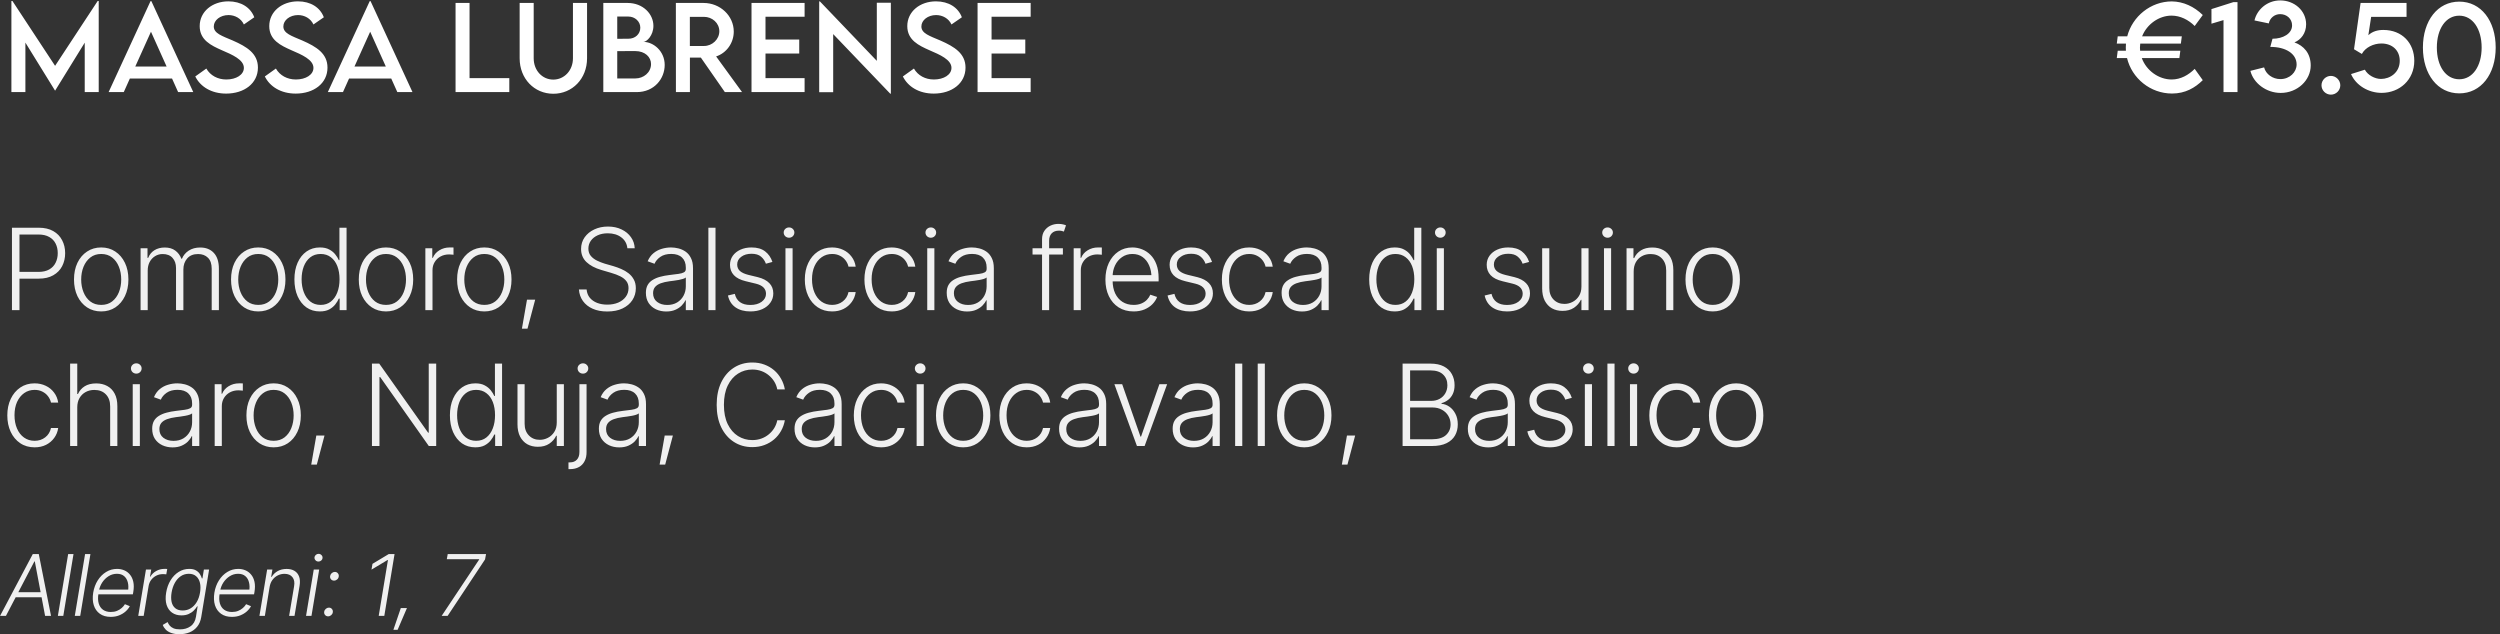 <svg xmlns="http://www.w3.org/2000/svg" width="883" height="224" viewBox="0 0 883 224" fill="none"><rect x="0" y="0" width="883" height="224" fill="#333333" stroke="none"/><path d="M34.496 0.361H34.867V32.529H29.926V15.068L19.477 32.002H19.438L8.969 15.049V32.529H4.027V0.361H4.398L19.457 23.252L34.496 0.361ZM62.914 32.529L60.766 27.744H45.863L43.715 32.529H38.363L53.168 0.4H53.461L68.266 32.529H62.914ZM47.777 23.506H58.852L53.324 11.201L47.777 23.506ZM79.867 33.057C74.691 33.057 70.766 30.635 68.969 27.002L72.875 24.209C74.281 26.67 76.898 28.076 79.926 28.076C83.461 28.076 86.137 26.377 86.137 23.975C86.137 21.064 81.996 19.307 78.324 17.725C74.633 16.084 70.531 14.17 70.531 9.229C70.531 4.072 75.004 0.479 80.668 0.479C85.16 0.479 88.519 2.646 89.809 6.104L86.137 8.643C85.16 6.514 82.992 5.322 80.707 5.322C77.816 5.322 75.512 7.119 75.512 9.346C75.512 11.807 78.422 12.685 82.25 14.326C87.231 16.514 91.098 18.916 91.098 23.877C91.098 29.463 86.254 33.057 79.867 33.057ZM104.438 33.057C99.262 33.057 95.336 30.635 93.539 27.002L97.445 24.209C98.852 26.67 101.469 28.076 104.496 28.076C108.031 28.076 110.707 26.377 110.707 23.975C110.707 21.064 106.566 19.307 102.895 17.725C99.203 16.084 95.102 14.17 95.102 9.229C95.102 4.072 99.574 0.479 105.238 0.479C109.73 0.479 113.09 2.646 114.379 6.104L110.707 8.643C109.73 6.514 107.562 5.322 105.277 5.322C102.387 5.322 100.082 7.119 100.082 9.346C100.082 11.807 102.992 12.685 106.82 14.326C111.801 16.514 115.668 18.916 115.668 23.877C115.668 29.463 110.824 33.057 104.438 33.057ZM140.336 32.529L138.188 27.744H123.285L121.137 32.529H115.785L130.59 0.4H130.883L145.688 32.529H140.336ZM125.199 23.506H136.273L130.746 11.201L125.199 23.506ZM165.844 27.607H179.887V32.529H160.902V1.045H165.844V27.607ZM195.434 33.115C188.734 33.115 183.539 27.822 183.539 20.596V1.045H188.5V20.576C188.5 24.932 191.566 28.115 195.414 28.115C199.262 28.115 202.367 24.932 202.367 20.576V1.045H207.348V20.596C207.348 27.822 202.133 33.115 195.434 33.115ZM227.25 14.795C230.785 14.795 234.77 18.037 234.77 22.939C234.77 27.764 231.117 32.529 224.867 32.529H213.09V1.045H221.684C227.113 1.045 230.785 4.951 230.785 9.131C230.785 12.529 228.422 14.795 227.25 14.795ZM221.977 5.85H218.012V13.701L221.918 13.682C224.359 13.701 226.156 12.021 226.156 9.775C226.156 7.529 224.203 5.85 221.977 5.85ZM224.418 27.705C227.25 27.705 229.945 25.654 229.945 22.607C229.945 20.225 227.914 18.037 224.34 18.037L218.012 18.057V27.705H224.418ZM262.094 32.529H256.02L247.543 20.342H243.676V32.529H238.734L238.715 1.045H248.5C254.359 1.045 259.164 5.557 259.164 11.162C259.164 15.225 256.547 18.76 252.934 19.932L262.094 32.529ZM243.656 16.24H248.617C251.586 16.26 254.066 13.857 254.066 11.045C254.066 8.115 251.547 5.947 248.617 5.947H243.656V16.24ZM284.184 5.908H270.375V13.975H282.289V18.896H270.375V27.607H284.184V32.529H265.434V1.045H284.184V5.908ZM309.691 0.967H314.652V33.076H314.418L294.281 12.041V32.568H289.34V0.498H289.594L309.691 21.494V0.967ZM329.789 33.057C324.613 33.057 320.688 30.635 318.891 27.002L322.797 24.209C324.203 26.67 326.82 28.076 329.848 28.076C333.383 28.076 336.059 26.377 336.059 23.975C336.059 21.064 331.918 19.307 328.246 17.725C324.555 16.084 320.453 14.17 320.453 9.229C320.453 4.072 324.926 0.479 330.59 0.479C335.082 0.479 338.441 2.646 339.73 6.104L336.059 8.643C335.082 6.514 332.914 5.322 330.629 5.322C327.738 5.322 325.434 7.119 325.434 9.346C325.434 11.807 328.344 12.685 332.172 14.326C337.152 16.514 341.02 18.916 341.02 23.877C341.02 29.463 336.176 33.057 329.789 33.057ZM364.027 5.908H350.219V13.975H362.133V18.896H350.219V27.607H364.027V32.529H345.277V1.045H364.027V5.908Z" fill="white"></path><path d="M4.223 109.529V80.428H13.637C15.707 80.428 17.432 80.825 18.812 81.619C20.193 82.4 21.234 83.475 21.938 84.842C22.654 86.196 23.012 87.719 23.012 89.412C23.012 91.105 22.66 92.635 21.957 94.002C21.254 95.356 20.206 96.43 18.812 97.225C17.432 98.019 15.72 98.416 13.676 98.416H6.293V96.033H13.598C15.121 96.033 16.384 95.747 17.387 95.174C18.389 94.601 19.138 93.813 19.633 92.811C20.141 91.808 20.395 90.675 20.395 89.412C20.395 88.136 20.141 87.003 19.633 86.014C19.138 85.024 18.383 84.249 17.367 83.689C16.365 83.117 15.095 82.83 13.559 82.83H6.879V109.529H4.223ZM35.746 109.998C33.858 109.998 32.191 109.523 30.746 108.572C29.301 107.609 28.168 106.281 27.348 104.588C26.54 102.882 26.137 100.929 26.137 98.728C26.137 96.489 26.54 94.523 27.348 92.83C28.168 91.124 29.301 89.796 30.746 88.846C32.191 87.882 33.858 87.4 35.746 87.4C37.634 87.4 39.294 87.882 40.727 88.846C42.172 89.796 43.305 91.124 44.125 92.83C44.945 94.523 45.355 96.489 45.355 98.728C45.355 100.929 44.945 102.882 44.125 104.588C43.318 106.281 42.191 107.609 40.746 108.572C39.301 109.523 37.634 109.998 35.746 109.998ZM35.746 107.693C37.27 107.693 38.552 107.29 39.594 106.482C40.648 105.662 41.449 104.568 41.996 103.201C42.543 101.834 42.816 100.343 42.816 98.728C42.816 97.088 42.543 95.584 41.996 94.217C41.449 92.85 40.648 91.756 39.594 90.936C38.539 90.115 37.257 89.705 35.746 89.705C34.236 89.705 32.953 90.122 31.898 90.955C30.857 91.775 30.056 92.869 29.496 94.236C28.949 95.591 28.676 97.088 28.676 98.728C28.676 100.343 28.949 101.834 29.496 103.201C30.043 104.568 30.844 105.662 31.898 106.482C32.953 107.29 34.236 107.693 35.746 107.693ZM49.652 109.529V87.693H52.094V91.072H52.348C52.777 89.939 53.5 89.047 54.516 88.397C55.544 87.745 56.775 87.42 58.207 87.42C59.704 87.42 60.935 87.778 61.898 88.494C62.862 89.197 63.585 90.161 64.066 91.385H64.262C64.757 90.187 65.557 89.23 66.664 88.514C67.784 87.784 69.132 87.42 70.707 87.42C72.738 87.42 74.346 88.058 75.531 89.334C76.716 90.61 77.309 92.466 77.309 94.9V109.529H74.769V94.9C74.769 93.182 74.327 91.893 73.441 91.033C72.569 90.161 71.41 89.725 69.965 89.725C68.298 89.725 67.016 90.245 66.117 91.287C65.219 92.316 64.769 93.611 64.769 95.174V109.529H62.172V94.666C62.172 93.195 61.762 92.003 60.941 91.092C60.121 90.18 58.962 89.725 57.465 89.725C56.462 89.725 55.557 89.978 54.75 90.486C53.956 90.981 53.324 91.665 52.855 92.537C52.4 93.409 52.172 94.419 52.172 95.564V109.529H49.652ZM91.215 109.998C89.327 109.998 87.66 109.523 86.215 108.572C84.769 107.609 83.637 106.281 82.816 104.588C82.009 102.882 81.606 100.929 81.606 98.728C81.606 96.489 82.009 94.523 82.816 92.83C83.637 91.124 84.769 89.796 86.215 88.846C87.66 87.882 89.327 87.4 91.215 87.4C93.103 87.4 94.763 87.882 96.195 88.846C97.641 89.796 98.773 91.124 99.594 92.83C100.414 94.523 100.824 96.489 100.824 98.728C100.824 100.929 100.414 102.882 99.594 104.588C98.787 106.281 97.66 107.609 96.215 108.572C94.769 109.523 93.103 109.998 91.215 109.998ZM91.215 107.693C92.738 107.693 94.021 107.29 95.062 106.482C96.117 105.662 96.918 104.568 97.465 103.201C98.012 101.834 98.285 100.343 98.285 98.728C98.285 97.088 98.012 95.584 97.465 94.217C96.918 92.85 96.117 91.756 95.062 90.936C94.008 90.115 92.725 89.705 91.215 89.705C89.704 89.705 88.422 90.122 87.367 90.955C86.326 91.775 85.525 92.869 84.965 94.236C84.418 95.591 84.144 97.088 84.144 98.728C84.144 100.343 84.418 101.834 84.965 103.201C85.512 104.568 86.312 105.662 87.367 106.482C88.422 107.29 89.704 107.693 91.215 107.693ZM112.953 109.998C111.169 109.998 109.6 109.529 108.246 108.592C106.905 107.641 105.857 106.313 105.102 104.607C104.359 102.902 103.988 100.923 103.988 98.67C103.988 96.43 104.366 94.464 105.121 92.772C105.876 91.079 106.924 89.764 108.266 88.826C109.62 87.876 111.189 87.4 112.973 87.4C114.314 87.4 115.421 87.641 116.293 88.123C117.178 88.592 117.888 89.171 118.422 89.861C118.969 90.551 119.385 91.222 119.672 91.873H119.887V80.428H122.406V109.529H119.965V105.467H119.672C119.385 106.131 118.969 106.814 118.422 107.518C117.875 108.221 117.159 108.813 116.273 109.295C115.388 109.764 114.281 109.998 112.953 109.998ZM113.246 107.693C114.665 107.693 115.87 107.303 116.859 106.521C117.849 105.74 118.604 104.673 119.125 103.318C119.659 101.951 119.926 100.395 119.926 98.65C119.926 96.893 119.665 95.343 119.145 94.002C118.624 92.661 117.862 91.613 116.859 90.857C115.87 90.089 114.665 89.705 113.246 89.705C111.801 89.705 110.577 90.102 109.574 90.897C108.572 91.691 107.81 92.765 107.289 94.119C106.781 95.46 106.527 96.971 106.527 98.65C106.527 100.33 106.788 101.854 107.309 103.221C107.829 104.588 108.585 105.675 109.574 106.482C110.577 107.29 111.801 107.693 113.246 107.693ZM136.332 109.998C134.444 109.998 132.777 109.523 131.332 108.572C129.887 107.609 128.754 106.281 127.934 104.588C127.126 102.882 126.723 100.929 126.723 98.728C126.723 96.489 127.126 94.523 127.934 92.83C128.754 91.124 129.887 89.796 131.332 88.846C132.777 87.882 134.444 87.4 136.332 87.4C138.22 87.4 139.88 87.882 141.312 88.846C142.758 89.796 143.891 91.124 144.711 92.83C145.531 94.523 145.941 96.489 145.941 98.728C145.941 100.929 145.531 102.882 144.711 104.588C143.904 106.281 142.777 107.609 141.332 108.572C139.887 109.523 138.22 109.998 136.332 109.998ZM136.332 107.693C137.855 107.693 139.138 107.29 140.18 106.482C141.234 105.662 142.035 104.568 142.582 103.201C143.129 101.834 143.402 100.343 143.402 98.728C143.402 97.088 143.129 95.584 142.582 94.217C142.035 92.85 141.234 91.756 140.18 90.936C139.125 90.115 137.842 89.705 136.332 89.705C134.822 89.705 133.539 90.122 132.484 90.955C131.443 91.775 130.642 92.869 130.082 94.236C129.535 95.591 129.262 97.088 129.262 98.728C129.262 100.343 129.535 101.834 130.082 103.201C130.629 104.568 131.43 105.662 132.484 106.482C133.539 107.29 134.822 107.693 136.332 107.693ZM150.238 109.529V87.693H152.68V91.072H152.875C153.318 89.966 154.079 89.08 155.16 88.416C156.254 87.739 157.484 87.4 158.852 87.4C159.06 87.4 159.288 87.4 159.535 87.4C159.796 87.4 160.01 87.407 160.18 87.42V89.978C160.076 89.966 159.88 89.946 159.594 89.92C159.307 89.881 158.988 89.861 158.637 89.861C157.517 89.861 156.508 90.102 155.609 90.584C154.724 91.066 154.027 91.73 153.52 92.576C153.012 93.409 152.758 94.367 152.758 95.447V109.529H150.238ZM171.059 109.998C169.171 109.998 167.504 109.523 166.059 108.572C164.613 107.609 163.48 106.281 162.66 104.588C161.853 102.882 161.449 100.929 161.449 98.728C161.449 96.489 161.853 94.523 162.66 92.83C163.48 91.124 164.613 89.796 166.059 88.846C167.504 87.882 169.171 87.4 171.059 87.4C172.947 87.4 174.607 87.882 176.039 88.846C177.484 89.796 178.617 91.124 179.438 92.83C180.258 94.523 180.668 96.489 180.668 98.728C180.668 100.929 180.258 102.882 179.438 104.588C178.63 106.281 177.504 107.609 176.059 108.572C174.613 109.523 172.947 109.998 171.059 109.998ZM171.059 107.693C172.582 107.693 173.865 107.29 174.906 106.482C175.961 105.662 176.762 104.568 177.309 103.201C177.855 101.834 178.129 100.343 178.129 98.728C178.129 97.088 177.855 95.584 177.309 94.217C176.762 92.85 175.961 91.756 174.906 90.936C173.852 90.115 172.569 89.705 171.059 89.705C169.548 89.705 168.266 90.122 167.211 90.955C166.169 91.775 165.368 92.869 164.809 94.236C164.262 95.591 163.988 97.088 163.988 98.728C163.988 100.343 164.262 101.834 164.809 103.201C165.355 104.568 166.156 105.662 167.211 106.482C168.266 107.29 169.548 107.693 171.059 107.693ZM184.34 116.092L186.137 105.838H189.027L186.312 116.092H184.34ZM214.477 110.018C212.497 110.018 210.779 109.692 209.32 109.041C207.862 108.39 206.716 107.479 205.883 106.307C205.049 105.135 204.581 103.781 204.477 102.244H207.191C207.296 103.403 207.673 104.38 208.324 105.174C208.988 105.968 209.854 106.574 210.922 106.99C211.99 107.394 213.174 107.596 214.477 107.596C215.935 107.596 217.23 107.355 218.363 106.873C219.496 106.378 220.382 105.695 221.02 104.822C221.671 103.95 221.996 102.928 221.996 101.756C221.996 100.766 221.736 99.939 221.215 99.275C220.707 98.611 219.997 98.051 219.086 97.596C218.174 97.14 217.113 96.736 215.902 96.385L212.445 95.369C210.167 94.705 208.396 93.768 207.133 92.557C205.87 91.346 205.238 89.809 205.238 87.947C205.238 86.385 205.655 85.011 206.488 83.826C207.335 82.628 208.474 81.697 209.906 81.033C211.339 80.356 212.947 80.018 214.73 80.018C216.54 80.018 218.142 80.356 219.535 81.033C220.928 81.697 222.035 82.609 222.855 83.768C223.676 84.913 224.118 86.222 224.184 87.693H221.586C221.43 86.079 220.72 84.796 219.457 83.846C218.194 82.882 216.592 82.4 214.652 82.4C213.311 82.4 212.126 82.635 211.098 83.103C210.069 83.572 209.262 84.217 208.676 85.037C208.103 85.857 207.816 86.788 207.816 87.83C207.816 88.846 208.103 89.699 208.676 90.389C209.249 91.066 209.978 91.619 210.863 92.049C211.749 92.478 212.66 92.837 213.598 93.123L216.664 94.002C217.589 94.275 218.513 94.614 219.438 95.018C220.362 95.408 221.208 95.903 221.977 96.502C222.758 97.101 223.383 97.837 223.852 98.709C224.333 99.568 224.574 100.604 224.574 101.814C224.574 103.351 224.171 104.744 223.363 105.994C222.556 107.231 221.397 108.214 219.887 108.943C218.389 109.66 216.586 110.018 214.477 110.018ZM235.316 110.018C234.001 110.018 232.797 109.764 231.703 109.256C230.609 108.735 229.737 107.986 229.086 107.01C228.448 106.02 228.129 104.822 228.129 103.416C228.129 102.335 228.331 101.43 228.734 100.701C229.138 99.972 229.717 99.373 230.473 98.904C231.228 98.422 232.113 98.045 233.129 97.772C234.158 97.485 235.29 97.27 236.527 97.127C237.751 96.971 238.786 96.841 239.633 96.736C240.479 96.619 241.124 96.437 241.566 96.189C242.009 95.942 242.23 95.545 242.23 94.998V94.49C242.23 92.993 241.788 91.821 240.902 90.975C240.017 90.115 238.747 89.686 237.094 89.686C235.518 89.686 234.236 90.031 233.246 90.721C232.257 91.411 231.566 92.225 231.176 93.162L228.754 92.283C229.249 91.098 229.932 90.148 230.805 89.432C231.677 88.716 232.654 88.201 233.734 87.889C234.815 87.563 235.909 87.4 237.016 87.4C237.849 87.4 238.715 87.511 239.613 87.732C240.512 87.954 241.352 88.331 242.133 88.865C242.914 89.399 243.546 90.148 244.027 91.111C244.522 92.062 244.77 93.266 244.77 94.725V109.529H242.23V106.072H242.074C241.788 106.71 241.345 107.335 240.746 107.947C240.147 108.546 239.398 109.041 238.5 109.432C237.602 109.822 236.54 110.018 235.316 110.018ZM235.668 107.713C237.009 107.713 238.168 107.42 239.145 106.834C240.134 106.235 240.896 105.434 241.43 104.432C241.964 103.429 242.23 102.335 242.23 101.15V98.006C242.035 98.188 241.716 98.351 241.273 98.494C240.844 98.637 240.342 98.761 239.77 98.865C239.21 98.969 238.637 99.061 238.051 99.139C237.478 99.217 236.97 99.282 236.527 99.334C235.303 99.49 234.249 99.731 233.363 100.057C232.491 100.382 231.82 100.825 231.352 101.385C230.896 101.945 230.668 102.667 230.668 103.553C230.668 104.868 231.137 105.89 232.074 106.619C233.025 107.348 234.223 107.713 235.668 107.713ZM252.719 80.428V109.529H250.199V80.428H252.719ZM272.816 92.518L270.512 93.143C270.173 92.166 269.607 91.339 268.812 90.662C268.031 89.972 266.905 89.627 265.434 89.627C263.962 89.627 262.751 89.985 261.801 90.701C260.85 91.404 260.375 92.309 260.375 93.416C260.375 94.341 260.694 95.102 261.332 95.701C261.983 96.287 262.986 96.749 264.34 97.088L267.641 97.889C269.464 98.344 270.831 99.054 271.742 100.018C272.667 100.968 273.129 102.173 273.129 103.631C273.129 104.855 272.784 105.949 272.094 106.912C271.417 107.876 270.473 108.631 269.262 109.178C268.051 109.725 266.645 109.998 265.043 109.998C262.908 109.998 261.15 109.516 259.77 108.553C258.389 107.576 257.504 106.183 257.113 104.373L259.535 103.787C259.835 105.076 260.447 106.053 261.371 106.717C262.296 107.381 263.507 107.713 265.004 107.713C266.671 107.713 268.012 107.335 269.027 106.58C270.043 105.825 270.551 104.887 270.551 103.768C270.551 101.971 269.359 100.779 266.977 100.193L263.422 99.334C261.521 98.878 260.115 98.162 259.203 97.186C258.292 96.209 257.836 94.992 257.836 93.533C257.836 92.335 258.161 91.274 258.812 90.35C259.477 89.425 260.382 88.703 261.527 88.182C262.673 87.661 263.975 87.4 265.434 87.4C267.439 87.4 269.04 87.863 270.238 88.787C271.436 89.699 272.296 90.942 272.816 92.518ZM277.426 109.529V87.693H279.945V109.529H277.426ZM278.695 83.963C278.174 83.963 277.725 83.787 277.348 83.436C276.983 83.071 276.801 82.635 276.801 82.127C276.801 81.632 276.983 81.209 277.348 80.857C277.725 80.506 278.174 80.33 278.695 80.33C279.216 80.33 279.659 80.506 280.023 80.857C280.388 81.209 280.57 81.632 280.57 82.127C280.57 82.635 280.388 83.071 280.023 83.436C279.659 83.787 279.216 83.963 278.695 83.963ZM293.91 109.998C291.957 109.998 290.258 109.51 288.812 108.533C287.367 107.557 286.247 106.222 285.453 104.529C284.659 102.824 284.262 100.89 284.262 98.728C284.262 96.528 284.665 94.581 285.473 92.889C286.28 91.183 287.406 89.842 288.852 88.865C290.297 87.889 291.97 87.4 293.871 87.4C295.329 87.4 296.651 87.687 297.836 88.26C299.021 88.82 299.997 89.614 300.766 90.643C301.547 91.658 302.035 92.843 302.23 94.197H299.691C299.509 93.377 299.158 92.628 298.637 91.951C298.129 91.274 297.471 90.734 296.664 90.33C295.87 89.913 294.952 89.705 293.91 89.705C292.517 89.705 291.286 90.083 290.219 90.838C289.151 91.593 288.311 92.641 287.699 93.982C287.1 95.324 286.801 96.88 286.801 98.65C286.801 100.408 287.094 101.971 287.68 103.338C288.266 104.705 289.092 105.773 290.16 106.541C291.241 107.309 292.491 107.693 293.91 107.693C295.355 107.693 296.605 107.283 297.66 106.463C298.715 105.643 299.392 104.542 299.691 103.162H302.23C302.048 104.477 301.579 105.649 300.824 106.678C300.082 107.706 299.118 108.52 297.934 109.119C296.762 109.705 295.421 109.998 293.91 109.998ZM314.965 109.998C313.012 109.998 311.312 109.51 309.867 108.533C308.422 107.557 307.302 106.222 306.508 104.529C305.714 102.824 305.316 100.89 305.316 98.728C305.316 96.528 305.72 94.581 306.527 92.889C307.335 91.183 308.461 89.842 309.906 88.865C311.352 87.889 313.025 87.4 314.926 87.4C316.384 87.4 317.706 87.687 318.891 88.26C320.076 88.82 321.052 89.614 321.82 90.643C322.602 91.658 323.09 92.843 323.285 94.197H320.746C320.564 93.377 320.212 92.628 319.691 91.951C319.184 91.274 318.526 90.734 317.719 90.33C316.924 89.913 316.007 89.705 314.965 89.705C313.572 89.705 312.341 90.083 311.273 90.838C310.206 91.593 309.366 92.641 308.754 93.982C308.155 95.324 307.855 96.88 307.855 98.65C307.855 100.408 308.148 101.971 308.734 103.338C309.32 104.705 310.147 105.773 311.215 106.541C312.296 107.309 313.546 107.693 314.965 107.693C316.41 107.693 317.66 107.283 318.715 106.463C319.77 105.643 320.447 104.542 320.746 103.162H323.285C323.103 104.477 322.634 105.649 321.879 106.678C321.137 107.706 320.173 108.52 318.988 109.119C317.816 109.705 316.475 109.998 314.965 109.998ZM327.504 109.529V87.693H330.023V109.529H327.504ZM328.773 83.963C328.253 83.963 327.803 83.787 327.426 83.436C327.061 83.071 326.879 82.635 326.879 82.127C326.879 81.632 327.061 81.209 327.426 80.857C327.803 80.506 328.253 80.33 328.773 80.33C329.294 80.33 329.737 80.506 330.102 80.857C330.466 81.209 330.648 81.632 330.648 82.127C330.648 82.635 330.466 83.071 330.102 83.436C329.737 83.787 329.294 83.963 328.773 83.963ZM341.566 110.018C340.251 110.018 339.047 109.764 337.953 109.256C336.859 108.735 335.987 107.986 335.336 107.01C334.698 106.02 334.379 104.822 334.379 103.416C334.379 102.335 334.581 101.43 334.984 100.701C335.388 99.972 335.967 99.373 336.723 98.904C337.478 98.422 338.363 98.045 339.379 97.772C340.408 97.485 341.54 97.27 342.777 97.127C344.001 96.971 345.036 96.841 345.883 96.736C346.729 96.619 347.374 96.437 347.816 96.189C348.259 95.942 348.48 95.545 348.48 94.998V94.49C348.48 92.993 348.038 91.821 347.152 90.975C346.267 90.115 344.997 89.686 343.344 89.686C341.768 89.686 340.486 90.031 339.496 90.721C338.507 91.411 337.816 92.225 337.426 93.162L335.004 92.283C335.499 91.098 336.182 90.148 337.055 89.432C337.927 88.716 338.904 88.201 339.984 87.889C341.065 87.563 342.159 87.4 343.266 87.4C344.099 87.4 344.965 87.511 345.863 87.732C346.762 87.954 347.602 88.331 348.383 88.865C349.164 89.399 349.796 90.148 350.277 91.111C350.772 92.062 351.02 93.266 351.02 94.725V109.529H348.48V106.072H348.324C348.038 106.71 347.595 107.335 346.996 107.947C346.397 108.546 345.648 109.041 344.75 109.432C343.852 109.822 342.79 110.018 341.566 110.018ZM341.918 107.713C343.259 107.713 344.418 107.42 345.395 106.834C346.384 106.235 347.146 105.434 347.68 104.432C348.214 103.429 348.48 102.335 348.48 101.15V98.006C348.285 98.188 347.966 98.351 347.523 98.494C347.094 98.637 346.592 98.761 346.02 98.865C345.46 98.969 344.887 99.061 344.301 99.139C343.728 99.217 343.22 99.282 342.777 99.334C341.553 99.49 340.499 99.731 339.613 100.057C338.741 100.382 338.07 100.825 337.602 101.385C337.146 101.945 336.918 102.667 336.918 103.553C336.918 104.868 337.387 105.89 338.324 106.619C339.275 107.348 340.473 107.713 341.918 107.713ZM375.414 87.693V89.9H364.691V87.693H375.414ZM368.051 109.529V84.51C368.051 83.325 368.324 82.335 368.871 81.541C369.418 80.734 370.128 80.122 371 79.705C371.885 79.288 372.816 79.08 373.793 79.08C374.47 79.08 375.03 79.139 375.473 79.256C375.915 79.36 376.26 79.471 376.508 79.588L375.766 81.795C375.57 81.717 375.336 81.645 375.062 81.58C374.802 81.502 374.457 81.463 374.027 81.463C372.934 81.463 372.081 81.775 371.469 82.4C370.857 83.025 370.551 83.911 370.551 85.057V109.529H368.051ZM379.223 109.529V87.693H381.664V91.072H381.859C382.302 89.966 383.064 89.08 384.145 88.416C385.238 87.739 386.469 87.4 387.836 87.4C388.044 87.4 388.272 87.4 388.52 87.4C388.78 87.4 388.995 87.407 389.164 87.42V89.978C389.06 89.966 388.865 89.946 388.578 89.92C388.292 89.881 387.973 89.861 387.621 89.861C386.501 89.861 385.492 90.102 384.594 90.584C383.708 91.066 383.012 91.73 382.504 92.576C381.996 93.409 381.742 94.367 381.742 95.447V109.529H379.223ZM400.395 109.998C398.363 109.998 396.599 109.523 395.102 108.572C393.604 107.609 392.452 106.281 391.645 104.588C390.837 102.895 390.434 100.949 390.434 98.748C390.434 96.547 390.831 94.594 391.625 92.889C392.432 91.183 393.552 89.842 394.984 88.865C396.417 87.889 398.077 87.4 399.965 87.4C401.137 87.4 402.276 87.622 403.383 88.064C404.49 88.494 405.486 89.152 406.371 90.037C407.257 90.922 407.953 92.049 408.461 93.416C408.969 94.77 409.223 96.385 409.223 98.26V99.393H392.172V97.166H407.855L406.703 98.025C406.703 96.437 406.43 95.018 405.883 93.768C405.349 92.518 404.581 91.528 403.578 90.799C402.576 90.07 401.371 89.705 399.965 89.705C398.572 89.705 397.348 90.076 396.293 90.818C395.238 91.547 394.418 92.524 393.832 93.748C393.259 94.959 392.973 96.287 392.973 97.732V99.041C392.973 100.786 393.272 102.309 393.871 103.611C394.483 104.9 395.342 105.903 396.449 106.619C397.569 107.335 398.884 107.693 400.395 107.693C401.423 107.693 402.328 107.531 403.109 107.205C403.891 106.88 404.548 106.443 405.082 105.896C405.616 105.337 406.02 104.731 406.293 104.08L408.695 104.881C408.357 105.792 407.81 106.639 407.055 107.42C406.312 108.188 405.375 108.813 404.242 109.295C403.122 109.764 401.84 109.998 400.395 109.998ZM428.09 92.518L425.785 93.143C425.447 92.166 424.88 91.339 424.086 90.662C423.305 89.972 422.178 89.627 420.707 89.627C419.236 89.627 418.025 89.985 417.074 90.701C416.124 91.404 415.648 92.309 415.648 93.416C415.648 94.341 415.967 95.102 416.605 95.701C417.257 96.287 418.259 96.749 419.613 97.088L422.914 97.889C424.737 98.344 426.104 99.054 427.016 100.018C427.94 100.968 428.402 102.173 428.402 103.631C428.402 104.855 428.057 105.949 427.367 106.912C426.69 107.876 425.746 108.631 424.535 109.178C423.324 109.725 421.918 109.998 420.316 109.998C418.181 109.998 416.423 109.516 415.043 108.553C413.663 107.576 412.777 106.183 412.387 104.373L414.809 103.787C415.108 105.076 415.72 106.053 416.645 106.717C417.569 107.381 418.78 107.713 420.277 107.713C421.944 107.713 423.285 107.335 424.301 106.58C425.316 105.825 425.824 104.887 425.824 103.768C425.824 101.971 424.633 100.779 422.25 100.193L418.695 99.334C416.794 98.878 415.388 98.162 414.477 97.186C413.565 96.209 413.109 94.992 413.109 93.533C413.109 92.335 413.435 91.274 414.086 90.35C414.75 89.425 415.655 88.703 416.801 88.182C417.947 87.661 419.249 87.4 420.707 87.4C422.712 87.4 424.314 87.863 425.512 88.787C426.71 89.699 427.569 90.942 428.09 92.518ZM441.215 109.998C439.262 109.998 437.562 109.51 436.117 108.533C434.672 107.557 433.552 106.222 432.758 104.529C431.964 102.824 431.566 100.89 431.566 98.728C431.566 96.528 431.97 94.581 432.777 92.889C433.585 91.183 434.711 89.842 436.156 88.865C437.602 87.889 439.275 87.4 441.176 87.4C442.634 87.4 443.956 87.687 445.141 88.26C446.326 88.82 447.302 89.614 448.07 90.643C448.852 91.658 449.34 92.843 449.535 94.197H446.996C446.814 93.377 446.462 92.628 445.941 91.951C445.434 91.274 444.776 90.734 443.969 90.33C443.174 89.913 442.257 89.705 441.215 89.705C439.822 89.705 438.591 90.083 437.523 90.838C436.456 91.593 435.616 92.641 435.004 93.982C434.405 95.324 434.105 96.88 434.105 98.65C434.105 100.408 434.398 101.971 434.984 103.338C435.57 104.705 436.397 105.773 437.465 106.541C438.546 107.309 439.796 107.693 441.215 107.693C442.66 107.693 443.91 107.283 444.965 106.463C446.02 105.643 446.697 104.542 446.996 103.162H449.535C449.353 104.477 448.884 105.649 448.129 106.678C447.387 107.706 446.423 108.52 445.238 109.119C444.066 109.705 442.725 109.998 441.215 109.998ZM459.848 110.018C458.533 110.018 457.328 109.764 456.234 109.256C455.141 108.735 454.268 107.986 453.617 107.01C452.979 106.02 452.66 104.822 452.66 103.416C452.66 102.335 452.862 101.43 453.266 100.701C453.669 99.972 454.249 99.373 455.004 98.904C455.759 98.422 456.645 98.045 457.66 97.772C458.689 97.485 459.822 97.27 461.059 97.127C462.283 96.971 463.318 96.841 464.164 96.736C465.01 96.619 465.655 96.437 466.098 96.189C466.54 95.942 466.762 95.545 466.762 94.998V94.49C466.762 92.993 466.319 91.821 465.434 90.975C464.548 90.115 463.279 89.686 461.625 89.686C460.049 89.686 458.767 90.031 457.777 90.721C456.788 91.411 456.098 92.225 455.707 93.162L453.285 92.283C453.78 91.098 454.464 90.148 455.336 89.432C456.208 88.716 457.185 88.201 458.266 87.889C459.346 87.563 460.44 87.4 461.547 87.4C462.38 87.4 463.246 87.511 464.145 87.732C465.043 87.954 465.883 88.331 466.664 88.865C467.445 89.399 468.077 90.148 468.559 91.111C469.053 92.062 469.301 93.266 469.301 94.725V109.529H466.762V106.072H466.605C466.319 106.71 465.876 107.335 465.277 107.947C464.678 108.546 463.93 109.041 463.031 109.432C462.133 109.822 461.072 110.018 459.848 110.018ZM460.199 107.713C461.54 107.713 462.699 107.42 463.676 106.834C464.665 106.235 465.427 105.434 465.961 104.432C466.495 103.429 466.762 102.335 466.762 101.15V98.006C466.566 98.188 466.247 98.351 465.805 98.494C465.375 98.637 464.874 98.761 464.301 98.865C463.741 98.969 463.168 99.061 462.582 99.139C462.009 99.217 461.501 99.282 461.059 99.334C459.835 99.49 458.78 99.731 457.895 100.057C457.022 100.382 456.352 100.825 455.883 101.385C455.427 101.945 455.199 102.667 455.199 103.553C455.199 104.868 455.668 105.89 456.605 106.619C457.556 107.348 458.754 107.713 460.199 107.713ZM492.562 109.998C490.779 109.998 489.21 109.529 487.855 108.592C486.514 107.641 485.466 106.313 484.711 104.607C483.969 102.902 483.598 100.923 483.598 98.67C483.598 96.43 483.975 94.464 484.73 92.772C485.486 91.079 486.534 89.764 487.875 88.826C489.229 87.876 490.798 87.4 492.582 87.4C493.923 87.4 495.03 87.641 495.902 88.123C496.788 88.592 497.497 89.171 498.031 89.861C498.578 90.551 498.995 91.222 499.281 91.873H499.496V80.428H502.016V109.529H499.574V105.467H499.281C498.995 106.131 498.578 106.814 498.031 107.518C497.484 108.221 496.768 108.813 495.883 109.295C494.997 109.764 493.891 109.998 492.562 109.998ZM492.855 107.693C494.275 107.693 495.479 107.303 496.469 106.521C497.458 105.74 498.214 104.673 498.734 103.318C499.268 101.951 499.535 100.395 499.535 98.65C499.535 96.893 499.275 95.343 498.754 94.002C498.233 92.661 497.471 91.613 496.469 90.857C495.479 90.089 494.275 89.705 492.855 89.705C491.41 89.705 490.186 90.102 489.184 90.897C488.181 91.691 487.419 92.765 486.898 94.119C486.391 95.46 486.137 96.971 486.137 98.65C486.137 100.33 486.397 101.854 486.918 103.221C487.439 104.588 488.194 105.675 489.184 106.482C490.186 107.29 491.41 107.693 492.855 107.693ZM507.465 109.529V87.693H509.984V109.529H507.465ZM508.734 83.963C508.214 83.963 507.764 83.787 507.387 83.436C507.022 83.071 506.84 82.635 506.84 82.127C506.84 81.632 507.022 81.209 507.387 80.857C507.764 80.506 508.214 80.33 508.734 80.33C509.255 80.33 509.698 80.506 510.062 80.857C510.427 81.209 510.609 81.632 510.609 82.127C510.609 82.635 510.427 83.071 510.062 83.436C509.698 83.787 509.255 83.963 508.734 83.963ZM540.082 92.518L537.777 93.143C537.439 92.166 536.872 91.339 536.078 90.662C535.297 89.972 534.171 89.627 532.699 89.627C531.228 89.627 530.017 89.985 529.066 90.701C528.116 91.404 527.641 92.309 527.641 93.416C527.641 94.341 527.96 95.102 528.598 95.701C529.249 96.287 530.251 96.749 531.605 97.088L534.906 97.889C536.729 98.344 538.096 99.054 539.008 100.018C539.932 100.968 540.395 102.173 540.395 103.631C540.395 104.855 540.049 105.949 539.359 106.912C538.682 107.876 537.738 108.631 536.527 109.178C535.316 109.725 533.91 109.998 532.309 109.998C530.173 109.998 528.415 109.516 527.035 108.553C525.655 107.576 524.77 106.183 524.379 104.373L526.801 103.787C527.1 105.076 527.712 106.053 528.637 106.717C529.561 107.381 530.772 107.713 532.27 107.713C533.936 107.713 535.277 107.335 536.293 106.58C537.309 105.825 537.816 104.887 537.816 103.768C537.816 101.971 536.625 100.779 534.242 100.193L530.688 99.334C528.786 98.878 527.38 98.162 526.469 97.186C525.557 96.209 525.102 94.992 525.102 93.533C525.102 92.335 525.427 91.274 526.078 90.35C526.742 89.425 527.647 88.703 528.793 88.182C529.939 87.661 531.241 87.4 532.699 87.4C534.704 87.4 536.306 87.863 537.504 88.787C538.702 89.699 539.561 90.942 540.082 92.518ZM558.559 101.209V87.693H561.078V109.529H558.559V105.896H558.363C557.842 107.016 557.029 107.954 555.922 108.709C554.815 109.451 553.461 109.816 551.859 109.803C550.466 109.803 549.229 109.503 548.148 108.904C547.081 108.292 546.234 107.394 545.609 106.209C544.997 105.011 544.691 103.553 544.691 101.834V87.693H547.211V101.697C547.211 103.39 547.712 104.757 548.715 105.799C549.73 106.84 551.02 107.355 552.582 107.342C553.572 107.342 554.522 107.107 555.434 106.639C556.345 106.17 557.094 105.48 557.68 104.568C558.266 103.657 558.559 102.537 558.559 101.209ZM566.527 109.529V87.693H569.047V109.529H566.527ZM567.797 83.963C567.276 83.963 566.827 83.787 566.449 83.436C566.085 83.071 565.902 82.635 565.902 82.127C565.902 81.632 566.085 81.209 566.449 80.857C566.827 80.506 567.276 80.33 567.797 80.33C568.318 80.33 568.76 80.506 569.125 80.857C569.49 81.209 569.672 81.632 569.672 82.127C569.672 82.635 569.49 83.071 569.125 83.436C568.76 83.787 568.318 83.963 567.797 83.963ZM577.016 95.897V109.529H574.496V87.693H576.938V91.15H577.191C577.699 90.018 578.493 89.113 579.574 88.436C580.655 87.758 581.996 87.42 583.598 87.42C585.069 87.42 586.358 87.726 587.465 88.338C588.585 88.95 589.457 89.848 590.082 91.033C590.707 92.218 591.02 93.676 591.02 95.408V109.529H588.5V95.564C588.5 93.781 587.999 92.361 586.996 91.307C585.993 90.252 584.652 89.725 582.973 89.725C581.827 89.725 580.805 89.978 579.906 90.486C579.008 90.981 578.298 91.691 577.777 92.615C577.27 93.527 577.016 94.62 577.016 95.897ZM604.926 109.998C603.038 109.998 601.371 109.523 599.926 108.572C598.48 107.609 597.348 106.281 596.527 104.588C595.72 102.882 595.316 100.929 595.316 98.728C595.316 96.489 595.72 94.523 596.527 92.83C597.348 91.124 598.48 89.796 599.926 88.846C601.371 87.882 603.038 87.4 604.926 87.4C606.814 87.4 608.474 87.882 609.906 88.846C611.352 89.796 612.484 91.124 613.305 92.83C614.125 94.523 614.535 96.489 614.535 98.728C614.535 100.929 614.125 102.882 613.305 104.588C612.497 106.281 611.371 107.609 609.926 108.572C608.48 109.523 606.814 109.998 604.926 109.998ZM604.926 107.693C606.449 107.693 607.732 107.29 608.773 106.482C609.828 105.662 610.629 104.568 611.176 103.201C611.723 101.834 611.996 100.343 611.996 98.728C611.996 97.088 611.723 95.584 611.176 94.217C610.629 92.85 609.828 91.756 608.773 90.936C607.719 90.115 606.436 89.705 604.926 89.705C603.415 89.705 602.133 90.122 601.078 90.955C600.036 91.775 599.236 92.869 598.676 94.236C598.129 95.591 597.855 97.088 597.855 98.728C597.855 100.343 598.129 101.834 598.676 103.201C599.223 104.568 600.023 105.662 601.078 106.482C602.133 107.29 603.415 107.693 604.926 107.693ZM12.23 157.998C10.277 157.998 8.578 157.51 7.133 156.533C5.688 155.557 4.568 154.222 3.773 152.529C2.979 150.824 2.582 148.89 2.582 146.729C2.582 144.528 2.986 142.581 3.793 140.889C4.6 139.183 5.727 137.842 7.172 136.865C8.617 135.889 10.29 135.4 12.191 135.4C13.65 135.4 14.971 135.687 16.156 136.26C17.341 136.82 18.318 137.614 19.086 138.643C19.867 139.658 20.355 140.843 20.551 142.197H18.012C17.829 141.377 17.478 140.628 16.957 139.951C16.449 139.274 15.792 138.734 14.984 138.33C14.19 137.913 13.272 137.705 12.23 137.705C10.837 137.705 9.607 138.083 8.539 138.838C7.471 139.593 6.632 140.641 6.02 141.982C5.421 143.324 5.121 144.88 5.121 146.65C5.121 148.408 5.414 149.971 6 151.338C6.586 152.705 7.413 153.773 8.48 154.541C9.561 155.309 10.811 155.693 12.23 155.693C13.676 155.693 14.926 155.283 15.98 154.463C17.035 153.643 17.712 152.542 18.012 151.162H20.551C20.369 152.477 19.9 153.649 19.145 154.678C18.402 155.706 17.439 156.52 16.254 157.119C15.082 157.705 13.741 157.998 12.23 157.998ZM27.289 143.896V157.529H24.77V128.428H27.289V139.15H27.543C28.051 138.018 28.838 137.113 29.906 136.436C30.974 135.758 32.335 135.42 33.988 135.42C35.46 135.42 36.755 135.726 37.875 136.338C38.995 136.937 39.867 137.829 40.492 139.014C41.13 140.199 41.449 141.663 41.449 143.408V157.529H38.91V143.564C38.91 141.755 38.402 140.329 37.387 139.287C36.384 138.245 35.03 137.725 33.324 137.725C32.165 137.725 31.13 137.979 30.219 138.486C29.32 138.981 28.604 139.691 28.07 140.615C27.549 141.527 27.289 142.62 27.289 143.896ZM46.879 157.529V135.693H49.398V157.529H46.879ZM48.148 131.963C47.628 131.963 47.178 131.787 46.801 131.436C46.436 131.071 46.254 130.635 46.254 130.127C46.254 129.632 46.436 129.209 46.801 128.857C47.178 128.506 47.628 128.33 48.148 128.33C48.669 128.33 49.112 128.506 49.477 128.857C49.841 129.209 50.023 129.632 50.023 130.127C50.023 130.635 49.841 131.071 49.477 131.436C49.112 131.787 48.669 131.963 48.148 131.963ZM60.941 158.018C59.626 158.018 58.422 157.764 57.328 157.256C56.234 156.735 55.362 155.986 54.711 155.01C54.073 154.02 53.754 152.822 53.754 151.416C53.754 150.335 53.956 149.43 54.359 148.701C54.763 147.972 55.342 147.373 56.098 146.904C56.853 146.423 57.738 146.045 58.754 145.771C59.783 145.485 60.915 145.27 62.152 145.127C63.376 144.971 64.412 144.84 65.258 144.736C66.104 144.619 66.749 144.437 67.191 144.189C67.634 143.942 67.856 143.545 67.856 142.998V142.49C67.856 140.993 67.413 139.821 66.527 138.975C65.642 138.115 64.372 137.686 62.719 137.686C61.143 137.686 59.861 138.031 58.871 138.721C57.882 139.411 57.191 140.225 56.801 141.162L54.379 140.283C54.874 139.098 55.557 138.148 56.43 137.432C57.302 136.715 58.279 136.201 59.359 135.889C60.44 135.563 61.534 135.4 62.641 135.4C63.474 135.4 64.34 135.511 65.238 135.732C66.137 135.954 66.977 136.331 67.758 136.865C68.539 137.399 69.171 138.148 69.652 139.111C70.147 140.062 70.394 141.266 70.394 142.725V157.529H67.856V154.072H67.699C67.413 154.71 66.97 155.335 66.371 155.947C65.772 156.546 65.023 157.041 64.125 157.432C63.227 157.822 62.165 158.018 60.941 158.018ZM61.293 155.713C62.634 155.713 63.793 155.42 64.769 154.834C65.759 154.235 66.521 153.434 67.055 152.432C67.588 151.429 67.856 150.335 67.856 149.15V146.006C67.66 146.188 67.341 146.351 66.898 146.494C66.469 146.637 65.967 146.761 65.394 146.865C64.835 146.969 64.262 147.061 63.676 147.139C63.103 147.217 62.595 147.282 62.152 147.334C60.928 147.49 59.874 147.731 58.988 148.057C58.116 148.382 57.445 148.825 56.977 149.385C56.521 149.945 56.293 150.667 56.293 151.553C56.293 152.868 56.762 153.89 57.699 154.619C58.65 155.348 59.848 155.713 61.293 155.713ZM75.824 157.529V135.693H78.266V139.072H78.461C78.904 137.965 79.665 137.08 80.746 136.416C81.84 135.739 83.07 135.4 84.438 135.4C84.646 135.4 84.874 135.4 85.121 135.4C85.382 135.4 85.596 135.407 85.766 135.42V137.979C85.662 137.965 85.466 137.946 85.18 137.92C84.893 137.881 84.574 137.861 84.223 137.861C83.103 137.861 82.094 138.102 81.195 138.584C80.31 139.066 79.613 139.73 79.106 140.576C78.598 141.41 78.344 142.367 78.344 143.447V157.529H75.824ZM96.644 157.998C94.757 157.998 93.09 157.523 91.644 156.572C90.199 155.609 89.066 154.281 88.246 152.588C87.439 150.882 87.035 148.929 87.035 146.729C87.035 144.489 87.439 142.523 88.246 140.83C89.066 139.124 90.199 137.796 91.644 136.846C93.09 135.882 94.757 135.4 96.644 135.4C98.533 135.4 100.193 135.882 101.625 136.846C103.07 137.796 104.203 139.124 105.023 140.83C105.844 142.523 106.254 144.489 106.254 146.729C106.254 148.929 105.844 150.882 105.023 152.588C104.216 154.281 103.09 155.609 101.645 156.572C100.199 157.523 98.533 157.998 96.644 157.998ZM96.644 155.693C98.168 155.693 99.451 155.29 100.492 154.482C101.547 153.662 102.348 152.568 102.895 151.201C103.441 149.834 103.715 148.343 103.715 146.729C103.715 145.088 103.441 143.584 102.895 142.217C102.348 140.85 101.547 139.756 100.492 138.936C99.438 138.115 98.155 137.705 96.644 137.705C95.134 137.705 93.852 138.122 92.797 138.955C91.755 139.775 90.954 140.869 90.394 142.236C89.848 143.59 89.574 145.088 89.574 146.729C89.574 148.343 89.848 149.834 90.394 151.201C90.941 152.568 91.742 153.662 92.797 154.482C93.852 155.29 95.134 155.693 96.644 155.693ZM109.926 164.092L111.723 153.838H114.613L111.898 164.092H109.926ZM154.066 128.428V157.529H151.449L134.281 133.174H134.027V157.529H131.371V128.428H133.949L151.215 152.822H151.43V128.428H154.066ZM167.875 157.998C166.091 157.998 164.522 157.529 163.168 156.592C161.827 155.641 160.779 154.313 160.023 152.607C159.281 150.902 158.91 148.923 158.91 146.67C158.91 144.43 159.288 142.464 160.043 140.771C160.798 139.079 161.846 137.764 163.188 136.826C164.542 135.876 166.111 135.4 167.895 135.4C169.236 135.4 170.342 135.641 171.215 136.123C172.1 136.592 172.81 137.171 173.344 137.861C173.891 138.551 174.307 139.222 174.594 139.873H174.809V128.428H177.328V157.529H174.887V153.467H174.594C174.307 154.131 173.891 154.814 173.344 155.518C172.797 156.221 172.081 156.813 171.195 157.295C170.31 157.764 169.203 157.998 167.875 157.998ZM168.168 155.693C169.587 155.693 170.792 155.303 171.781 154.521C172.771 153.74 173.526 152.673 174.047 151.318C174.581 149.951 174.848 148.395 174.848 146.65C174.848 144.893 174.587 143.343 174.066 142.002C173.546 140.661 172.784 139.613 171.781 138.857C170.792 138.089 169.587 137.705 168.168 137.705C166.723 137.705 165.499 138.102 164.496 138.896C163.493 139.691 162.732 140.765 162.211 142.119C161.703 143.46 161.449 144.971 161.449 146.65C161.449 148.33 161.71 149.854 162.23 151.221C162.751 152.588 163.507 153.675 164.496 154.482C165.499 155.29 166.723 155.693 168.168 155.693ZM196.645 149.209V135.693H199.164V157.529H196.645V153.896H196.449C195.928 155.016 195.115 155.954 194.008 156.709C192.901 157.451 191.547 157.816 189.945 157.803C188.552 157.803 187.315 157.503 186.234 156.904C185.167 156.292 184.32 155.394 183.695 154.209C183.083 153.011 182.777 151.553 182.777 149.834V135.693H185.297V149.697C185.297 151.39 185.798 152.757 186.801 153.799C187.816 154.84 189.105 155.355 190.668 155.342C191.658 155.342 192.608 155.107 193.52 154.639C194.431 154.17 195.18 153.48 195.766 152.568C196.352 151.657 196.645 150.537 196.645 149.209ZM204.652 135.693H207.172V159.658C207.185 160.895 206.957 161.963 206.488 162.861C206.033 163.773 205.368 164.469 204.496 164.951C203.624 165.446 202.569 165.693 201.332 165.693H200.785V163.311H201.312C202.354 163.311 203.168 162.992 203.754 162.354C204.353 161.715 204.652 160.817 204.652 159.658V135.693ZM205.902 131.963C205.382 131.963 204.932 131.787 204.555 131.436C204.19 131.071 204.008 130.635 204.008 130.127C204.008 129.632 204.19 129.209 204.555 128.857C204.932 128.506 205.382 128.33 205.902 128.33C206.423 128.33 206.866 128.506 207.23 128.857C207.595 129.209 207.777 129.632 207.777 130.127C207.777 130.635 207.595 131.071 207.23 131.436C206.866 131.787 206.423 131.963 205.902 131.963ZM218.715 158.018C217.4 158.018 216.195 157.764 215.102 157.256C214.008 156.735 213.135 155.986 212.484 155.01C211.846 154.02 211.527 152.822 211.527 151.416C211.527 150.335 211.729 149.43 212.133 148.701C212.536 147.972 213.116 147.373 213.871 146.904C214.626 146.423 215.512 146.045 216.527 145.771C217.556 145.485 218.689 145.27 219.926 145.127C221.15 144.971 222.185 144.84 223.031 144.736C223.878 144.619 224.522 144.437 224.965 144.189C225.408 143.942 225.629 143.545 225.629 142.998V142.49C225.629 140.993 225.186 139.821 224.301 138.975C223.415 138.115 222.146 137.686 220.492 137.686C218.917 137.686 217.634 138.031 216.645 138.721C215.655 139.411 214.965 140.225 214.574 141.162L212.152 140.283C212.647 139.098 213.331 138.148 214.203 137.432C215.076 136.715 216.052 136.201 217.133 135.889C218.214 135.563 219.307 135.4 220.414 135.4C221.247 135.4 222.113 135.511 223.012 135.732C223.91 135.954 224.75 136.331 225.531 136.865C226.312 137.399 226.944 138.148 227.426 139.111C227.921 140.062 228.168 141.266 228.168 142.725V157.529H225.629V154.072H225.473C225.186 154.71 224.743 155.335 224.145 155.947C223.546 156.546 222.797 157.041 221.898 157.432C221 157.822 219.939 158.018 218.715 158.018ZM219.066 155.713C220.408 155.713 221.566 155.42 222.543 154.834C223.533 154.235 224.294 153.434 224.828 152.432C225.362 151.429 225.629 150.335 225.629 149.15V146.006C225.434 146.188 225.115 146.351 224.672 146.494C224.242 146.637 223.741 146.761 223.168 146.865C222.608 146.969 222.035 147.061 221.449 147.139C220.876 147.217 220.368 147.282 219.926 147.334C218.702 147.49 217.647 147.731 216.762 148.057C215.889 148.382 215.219 148.825 214.75 149.385C214.294 149.945 214.066 150.667 214.066 151.553C214.066 152.868 214.535 153.89 215.473 154.619C216.423 155.348 217.621 155.713 219.066 155.713ZM232.973 164.092L234.77 153.838H237.66L234.945 164.092H232.973ZM265.707 157.92C263.272 157.92 261.104 157.308 259.203 156.084C257.302 154.86 255.811 153.135 254.73 150.908C253.663 148.669 253.129 146.032 253.129 142.998C253.129 139.951 253.663 137.308 254.73 135.068C255.811 132.829 257.302 131.097 259.203 129.873C261.104 128.649 263.272 128.037 265.707 128.037C267.257 128.037 268.676 128.278 269.965 128.76C271.267 129.242 272.419 129.912 273.422 130.771C274.424 131.631 275.245 132.64 275.883 133.799C276.534 134.945 276.977 136.188 277.211 137.529H274.535C274.34 136.527 273.982 135.602 273.461 134.756C272.94 133.91 272.289 133.167 271.508 132.529C270.74 131.891 269.867 131.396 268.891 131.045C267.914 130.693 266.853 130.518 265.707 130.518C263.871 130.518 262.191 130.999 260.668 131.963C259.158 132.913 257.947 134.32 257.035 136.182C256.137 138.031 255.688 140.303 255.688 142.998C255.688 145.693 256.137 147.965 257.035 149.814C257.947 151.663 259.158 153.063 260.668 154.014C262.191 154.964 263.871 155.439 265.707 155.439C266.853 155.439 267.914 155.264 268.891 154.912C269.867 154.561 270.74 154.066 271.508 153.428C272.289 152.79 272.94 152.048 273.461 151.201C273.982 150.355 274.34 149.43 274.535 148.428H277.211C276.977 149.769 276.534 151.019 275.883 152.178C275.245 153.324 274.424 154.326 273.422 155.186C272.419 156.045 271.267 156.715 269.965 157.197C268.676 157.679 267.257 157.92 265.707 157.92ZM287.816 158.018C286.501 158.018 285.297 157.764 284.203 157.256C283.109 156.735 282.237 155.986 281.586 155.01C280.948 154.02 280.629 152.822 280.629 151.416C280.629 150.335 280.831 149.43 281.234 148.701C281.638 147.972 282.217 147.373 282.973 146.904C283.728 146.423 284.613 146.045 285.629 145.771C286.658 145.485 287.79 145.27 289.027 145.127C290.251 144.971 291.286 144.84 292.133 144.736C292.979 144.619 293.624 144.437 294.066 144.189C294.509 143.942 294.73 143.545 294.73 142.998V142.49C294.73 140.993 294.288 139.821 293.402 138.975C292.517 138.115 291.247 137.686 289.594 137.686C288.018 137.686 286.736 138.031 285.746 138.721C284.757 139.411 284.066 140.225 283.676 141.162L281.254 140.283C281.749 139.098 282.432 138.148 283.305 137.432C284.177 136.715 285.154 136.201 286.234 135.889C287.315 135.563 288.409 135.4 289.516 135.4C290.349 135.4 291.215 135.511 292.113 135.732C293.012 135.954 293.852 136.331 294.633 136.865C295.414 137.399 296.046 138.148 296.527 139.111C297.022 140.062 297.27 141.266 297.27 142.725V157.529H294.73V154.072H294.574C294.288 154.71 293.845 155.335 293.246 155.947C292.647 156.546 291.898 157.041 291 157.432C290.102 157.822 289.04 158.018 287.816 158.018ZM288.168 155.713C289.509 155.713 290.668 155.42 291.645 154.834C292.634 154.235 293.396 153.434 293.93 152.432C294.464 151.429 294.73 150.335 294.73 149.15V146.006C294.535 146.188 294.216 146.351 293.773 146.494C293.344 146.637 292.842 146.761 292.27 146.865C291.71 146.969 291.137 147.061 290.551 147.139C289.978 147.217 289.47 147.282 289.027 147.334C287.803 147.49 286.749 147.731 285.863 148.057C284.991 148.382 284.32 148.825 283.852 149.385C283.396 149.945 283.168 150.667 283.168 151.553C283.168 152.868 283.637 153.89 284.574 154.619C285.525 155.348 286.723 155.713 288.168 155.713ZM311.215 157.998C309.262 157.998 307.562 157.51 306.117 156.533C304.672 155.557 303.552 154.222 302.758 152.529C301.964 150.824 301.566 148.89 301.566 146.729C301.566 144.528 301.97 142.581 302.777 140.889C303.585 139.183 304.711 137.842 306.156 136.865C307.602 135.889 309.275 135.4 311.176 135.4C312.634 135.4 313.956 135.687 315.141 136.26C316.326 136.82 317.302 137.614 318.07 138.643C318.852 139.658 319.34 140.843 319.535 142.197H316.996C316.814 141.377 316.462 140.628 315.941 139.951C315.434 139.274 314.776 138.734 313.969 138.33C313.174 137.913 312.257 137.705 311.215 137.705C309.822 137.705 308.591 138.083 307.523 138.838C306.456 139.593 305.616 140.641 305.004 141.982C304.405 143.324 304.105 144.88 304.105 146.65C304.105 148.408 304.398 149.971 304.984 151.338C305.57 152.705 306.397 153.773 307.465 154.541C308.546 155.309 309.796 155.693 311.215 155.693C312.66 155.693 313.91 155.283 314.965 154.463C316.02 153.643 316.697 152.542 316.996 151.162H319.535C319.353 152.477 318.884 153.649 318.129 154.678C317.387 155.706 316.423 156.52 315.238 157.119C314.066 157.705 312.725 157.998 311.215 157.998ZM323.754 157.529V135.693H326.273V157.529H323.754ZM325.023 131.963C324.503 131.963 324.053 131.787 323.676 131.436C323.311 131.071 323.129 130.635 323.129 130.127C323.129 129.632 323.311 129.209 323.676 128.857C324.053 128.506 324.503 128.33 325.023 128.33C325.544 128.33 325.987 128.506 326.352 128.857C326.716 129.209 326.898 129.632 326.898 130.127C326.898 130.635 326.716 131.071 326.352 131.436C325.987 131.787 325.544 131.963 325.023 131.963ZM340.199 157.998C338.311 157.998 336.645 157.523 335.199 156.572C333.754 155.609 332.621 154.281 331.801 152.588C330.993 150.882 330.59 148.929 330.59 146.729C330.59 144.489 330.993 142.523 331.801 140.83C332.621 139.124 333.754 137.796 335.199 136.846C336.645 135.882 338.311 135.4 340.199 135.4C342.087 135.4 343.747 135.882 345.18 136.846C346.625 137.796 347.758 139.124 348.578 140.83C349.398 142.523 349.809 144.489 349.809 146.729C349.809 148.929 349.398 150.882 348.578 152.588C347.771 154.281 346.645 155.609 345.199 156.572C343.754 157.523 342.087 157.998 340.199 157.998ZM340.199 155.693C341.723 155.693 343.005 155.29 344.047 154.482C345.102 153.662 345.902 152.568 346.449 151.201C346.996 149.834 347.27 148.343 347.27 146.729C347.27 145.088 346.996 143.584 346.449 142.217C345.902 140.85 345.102 139.756 344.047 138.936C342.992 138.115 341.71 137.705 340.199 137.705C338.689 137.705 337.406 138.122 336.352 138.955C335.31 139.775 334.509 140.869 333.949 142.236C333.402 143.59 333.129 145.088 333.129 146.729C333.129 148.343 333.402 149.834 333.949 151.201C334.496 152.568 335.297 153.662 336.352 154.482C337.406 155.29 338.689 155.693 340.199 155.693ZM362.621 157.998C360.668 157.998 358.969 157.51 357.523 156.533C356.078 155.557 354.958 154.222 354.164 152.529C353.37 150.824 352.973 148.89 352.973 146.729C352.973 144.528 353.376 142.581 354.184 140.889C354.991 139.183 356.117 137.842 357.562 136.865C359.008 135.889 360.681 135.4 362.582 135.4C364.04 135.4 365.362 135.687 366.547 136.26C367.732 136.82 368.708 137.614 369.477 138.643C370.258 139.658 370.746 140.843 370.941 142.197H368.402C368.22 141.377 367.868 140.628 367.348 139.951C366.84 139.274 366.182 138.734 365.375 138.33C364.581 137.913 363.663 137.705 362.621 137.705C361.228 137.705 359.997 138.083 358.93 138.838C357.862 139.593 357.022 140.641 356.41 141.982C355.811 143.324 355.512 144.88 355.512 146.65C355.512 148.408 355.805 149.971 356.391 151.338C356.977 152.705 357.803 153.773 358.871 154.541C359.952 155.309 361.202 155.693 362.621 155.693C364.066 155.693 365.316 155.283 366.371 154.463C367.426 153.643 368.103 152.542 368.402 151.162H370.941C370.759 152.477 370.29 153.649 369.535 154.678C368.793 155.706 367.829 156.52 366.645 157.119C365.473 157.705 364.132 157.998 362.621 157.998ZM381.254 158.018C379.939 158.018 378.734 157.764 377.641 157.256C376.547 156.735 375.674 155.986 375.023 155.01C374.385 154.02 374.066 152.822 374.066 151.416C374.066 150.335 374.268 149.43 374.672 148.701C375.076 147.972 375.655 147.373 376.41 146.904C377.165 146.423 378.051 146.045 379.066 145.771C380.095 145.485 381.228 145.27 382.465 145.127C383.689 144.971 384.724 144.84 385.57 144.736C386.417 144.619 387.061 144.437 387.504 144.189C387.947 143.942 388.168 143.545 388.168 142.998V142.49C388.168 140.993 387.725 139.821 386.84 138.975C385.954 138.115 384.685 137.686 383.031 137.686C381.456 137.686 380.173 138.031 379.184 138.721C378.194 139.411 377.504 140.225 377.113 141.162L374.691 140.283C375.186 139.098 375.87 138.148 376.742 137.432C377.615 136.715 378.591 136.201 379.672 135.889C380.753 135.563 381.846 135.4 382.953 135.4C383.786 135.4 384.652 135.511 385.551 135.732C386.449 135.954 387.289 136.331 388.07 136.865C388.852 137.399 389.483 138.148 389.965 139.111C390.46 140.062 390.707 141.266 390.707 142.725V157.529H388.168V154.072H388.012C387.725 154.71 387.283 155.335 386.684 155.947C386.085 156.546 385.336 157.041 384.438 157.432C383.539 157.822 382.478 158.018 381.254 158.018ZM381.605 155.713C382.947 155.713 384.105 155.42 385.082 154.834C386.072 154.235 386.833 153.434 387.367 152.432C387.901 151.429 388.168 150.335 388.168 149.15V146.006C387.973 146.188 387.654 146.351 387.211 146.494C386.781 146.637 386.28 146.761 385.707 146.865C385.147 146.969 384.574 147.061 383.988 147.139C383.415 147.217 382.908 147.282 382.465 147.334C381.241 147.49 380.186 147.731 379.301 148.057C378.428 148.382 377.758 148.825 377.289 149.385C376.833 149.945 376.605 150.667 376.605 151.553C376.605 152.868 377.074 153.89 378.012 154.619C378.962 155.348 380.16 155.713 381.605 155.713ZM412.23 135.693L404.281 157.529H401.566L393.598 135.693H396.352L402.816 154.209H403.012L409.496 135.693H412.23ZM421.371 158.018C420.056 158.018 418.852 157.764 417.758 157.256C416.664 156.735 415.792 155.986 415.141 155.01C414.503 154.02 414.184 152.822 414.184 151.416C414.184 150.335 414.385 149.43 414.789 148.701C415.193 147.972 415.772 147.373 416.527 146.904C417.283 146.423 418.168 146.045 419.184 145.771C420.212 145.485 421.345 145.27 422.582 145.127C423.806 144.971 424.841 144.84 425.688 144.736C426.534 144.619 427.178 144.437 427.621 144.189C428.064 143.942 428.285 143.545 428.285 142.998V142.49C428.285 140.993 427.842 139.821 426.957 138.975C426.072 138.115 424.802 137.686 423.148 137.686C421.573 137.686 420.29 138.031 419.301 138.721C418.311 139.411 417.621 140.225 417.23 141.162L414.809 140.283C415.303 139.098 415.987 138.148 416.859 137.432C417.732 136.715 418.708 136.201 419.789 135.889C420.87 135.563 421.964 135.4 423.07 135.4C423.904 135.4 424.77 135.511 425.668 135.732C426.566 135.954 427.406 136.331 428.188 136.865C428.969 137.399 429.6 138.148 430.082 139.111C430.577 140.062 430.824 141.266 430.824 142.725V157.529H428.285V154.072H428.129C427.842 154.71 427.4 155.335 426.801 155.947C426.202 156.546 425.453 157.041 424.555 157.432C423.656 157.822 422.595 158.018 421.371 158.018ZM421.723 155.713C423.064 155.713 424.223 155.42 425.199 154.834C426.189 154.235 426.951 153.434 427.484 152.432C428.018 151.429 428.285 150.335 428.285 149.15V146.006C428.09 146.188 427.771 146.351 427.328 146.494C426.898 146.637 426.397 146.761 425.824 146.865C425.264 146.969 424.691 147.061 424.105 147.139C423.533 147.217 423.025 147.282 422.582 147.334C421.358 147.49 420.303 147.731 419.418 148.057C418.546 148.382 417.875 148.825 417.406 149.385C416.951 149.945 416.723 150.667 416.723 151.553C416.723 152.868 417.191 153.89 418.129 154.619C419.079 155.348 420.277 155.713 421.723 155.713ZM438.773 128.428V157.529H436.254V128.428H438.773ZM446.742 128.428V157.529H444.223V128.428H446.742ZM460.668 157.998C458.78 157.998 457.113 157.523 455.668 156.572C454.223 155.609 453.09 154.281 452.27 152.588C451.462 150.882 451.059 148.929 451.059 146.729C451.059 144.489 451.462 142.523 452.27 140.83C453.09 139.124 454.223 137.796 455.668 136.846C457.113 135.882 458.78 135.4 460.668 135.4C462.556 135.4 464.216 135.882 465.648 136.846C467.094 137.796 468.227 139.124 469.047 140.83C469.867 142.523 470.277 144.489 470.277 146.729C470.277 148.929 469.867 150.882 469.047 152.588C468.24 154.281 467.113 155.609 465.668 156.572C464.223 157.523 462.556 157.998 460.668 157.998ZM460.668 155.693C462.191 155.693 463.474 155.29 464.516 154.482C465.57 153.662 466.371 152.568 466.918 151.201C467.465 149.834 467.738 148.343 467.738 146.729C467.738 145.088 467.465 143.584 466.918 142.217C466.371 140.85 465.57 139.756 464.516 138.936C463.461 138.115 462.178 137.705 460.668 137.705C459.158 137.705 457.875 138.122 456.82 138.955C455.779 139.775 454.978 140.869 454.418 142.236C453.871 143.59 453.598 145.088 453.598 146.729C453.598 148.343 453.871 149.834 454.418 151.201C454.965 152.568 455.766 153.662 456.82 154.482C457.875 155.29 459.158 155.693 460.668 155.693ZM473.949 164.092L475.746 153.838H478.637L475.922 164.092H473.949ZM495.395 157.529V128.428H505.238C507.126 128.428 508.702 128.76 509.965 129.424C511.228 130.088 512.172 130.993 512.797 132.139C513.435 133.285 513.754 134.587 513.754 136.045C513.754 137.256 513.546 138.291 513.129 139.15C512.725 140.01 512.172 140.706 511.469 141.24C510.779 141.774 510.004 142.158 509.145 142.393V142.627C510.095 142.692 511.007 143.024 511.879 143.623C512.751 144.209 513.467 145.036 514.027 146.104C514.6 147.158 514.887 148.421 514.887 149.893C514.887 151.364 514.561 152.673 513.91 153.818C513.259 154.964 512.263 155.869 510.922 156.533C509.581 157.197 507.862 157.529 505.766 157.529H495.395ZM498.051 155.146H505.766C508.018 155.146 509.678 154.645 510.746 153.643C511.814 152.64 512.348 151.39 512.348 149.893C512.348 148.786 512.081 147.783 511.547 146.885C511.013 145.973 510.258 145.251 509.281 144.717C508.318 144.183 507.191 143.916 505.902 143.916H498.051V155.146ZM498.051 141.592H505.473C506.618 141.592 507.621 141.351 508.48 140.869C509.353 140.387 510.023 139.73 510.492 138.896C510.974 138.063 511.215 137.113 511.215 136.045C511.215 134.508 510.714 133.258 509.711 132.295C508.721 131.318 507.23 130.83 505.238 130.83H498.051V141.592ZM525.629 158.018C524.314 158.018 523.109 157.764 522.016 157.256C520.922 156.735 520.049 155.986 519.398 155.01C518.76 154.02 518.441 152.822 518.441 151.416C518.441 150.335 518.643 149.43 519.047 148.701C519.451 147.972 520.03 147.373 520.785 146.904C521.54 146.423 522.426 146.045 523.441 145.771C524.47 145.485 525.603 145.27 526.84 145.127C528.064 144.971 529.099 144.84 529.945 144.736C530.792 144.619 531.436 144.437 531.879 144.189C532.322 143.942 532.543 143.545 532.543 142.998V142.49C532.543 140.993 532.1 139.821 531.215 138.975C530.329 138.115 529.06 137.686 527.406 137.686C525.831 137.686 524.548 138.031 523.559 138.721C522.569 139.411 521.879 140.225 521.488 141.162L519.066 140.283C519.561 139.098 520.245 138.148 521.117 137.432C521.99 136.715 522.966 136.201 524.047 135.889C525.128 135.563 526.221 135.4 527.328 135.4C528.161 135.4 529.027 135.511 529.926 135.732C530.824 135.954 531.664 136.331 532.445 136.865C533.227 137.399 533.858 138.148 534.34 139.111C534.835 140.062 535.082 141.266 535.082 142.725V157.529H532.543V154.072H532.387C532.1 154.71 531.658 155.335 531.059 155.947C530.46 156.546 529.711 157.041 528.812 157.432C527.914 157.822 526.853 158.018 525.629 158.018ZM525.98 155.713C527.322 155.713 528.48 155.42 529.457 154.834C530.447 154.235 531.208 153.434 531.742 152.432C532.276 151.429 532.543 150.335 532.543 149.15V146.006C532.348 146.188 532.029 146.351 531.586 146.494C531.156 146.637 530.655 146.761 530.082 146.865C529.522 146.969 528.949 147.061 528.363 147.139C527.79 147.217 527.283 147.282 526.84 147.334C525.616 147.49 524.561 147.731 523.676 148.057C522.803 148.382 522.133 148.825 521.664 149.385C521.208 149.945 520.98 150.667 520.98 151.553C520.98 152.868 521.449 153.89 522.387 154.619C523.337 155.348 524.535 155.713 525.98 155.713ZM555.16 140.518L552.855 141.143C552.517 140.166 551.951 139.339 551.156 138.662C550.375 137.972 549.249 137.627 547.777 137.627C546.306 137.627 545.095 137.985 544.145 138.701C543.194 139.404 542.719 140.309 542.719 141.416C542.719 142.34 543.038 143.102 543.676 143.701C544.327 144.287 545.329 144.749 546.684 145.088L549.984 145.889C551.807 146.344 553.174 147.054 554.086 148.018C555.01 148.968 555.473 150.173 555.473 151.631C555.473 152.855 555.128 153.949 554.438 154.912C553.76 155.876 552.816 156.631 551.605 157.178C550.395 157.725 548.988 157.998 547.387 157.998C545.251 157.998 543.493 157.516 542.113 156.553C540.733 155.576 539.848 154.183 539.457 152.373L541.879 151.787C542.178 153.076 542.79 154.053 543.715 154.717C544.639 155.381 545.85 155.713 547.348 155.713C549.014 155.713 550.355 155.335 551.371 154.58C552.387 153.825 552.895 152.887 552.895 151.768C552.895 149.971 551.703 148.779 549.32 148.193L545.766 147.334C543.865 146.878 542.458 146.162 541.547 145.186C540.635 144.209 540.18 142.992 540.18 141.533C540.18 140.335 540.505 139.274 541.156 138.35C541.82 137.425 542.725 136.702 543.871 136.182C545.017 135.661 546.319 135.4 547.777 135.4C549.783 135.4 551.384 135.863 552.582 136.787C553.78 137.699 554.639 138.942 555.16 140.518ZM559.77 157.529V135.693H562.289V157.529H559.77ZM561.039 131.963C560.518 131.963 560.069 131.787 559.691 131.436C559.327 131.071 559.145 130.635 559.145 130.127C559.145 129.632 559.327 129.209 559.691 128.857C560.069 128.506 560.518 128.33 561.039 128.33C561.56 128.33 562.003 128.506 562.367 128.857C562.732 129.209 562.914 129.632 562.914 130.127C562.914 130.635 562.732 131.071 562.367 131.436C562.003 131.787 561.56 131.963 561.039 131.963ZM570.258 128.428V157.529H567.738V128.428H570.258ZM575.707 157.529V135.693H578.227V157.529H575.707ZM576.977 131.963C576.456 131.963 576.007 131.787 575.629 131.436C575.264 131.071 575.082 130.635 575.082 130.127C575.082 129.632 575.264 129.209 575.629 128.857C576.007 128.506 576.456 128.33 576.977 128.33C577.497 128.33 577.94 128.506 578.305 128.857C578.669 129.209 578.852 129.632 578.852 130.127C578.852 130.635 578.669 131.071 578.305 131.436C577.94 131.787 577.497 131.963 576.977 131.963ZM592.191 157.998C590.238 157.998 588.539 157.51 587.094 156.533C585.648 155.557 584.529 154.222 583.734 152.529C582.94 150.824 582.543 148.89 582.543 146.729C582.543 144.528 582.947 142.581 583.754 140.889C584.561 139.183 585.688 137.842 587.133 136.865C588.578 135.889 590.251 135.4 592.152 135.4C593.611 135.4 594.932 135.687 596.117 136.26C597.302 136.82 598.279 137.614 599.047 138.643C599.828 139.658 600.316 140.843 600.512 142.197H597.973C597.79 141.377 597.439 140.628 596.918 139.951C596.41 139.274 595.753 138.734 594.945 138.33C594.151 137.913 593.233 137.705 592.191 137.705C590.798 137.705 589.568 138.083 588.5 138.838C587.432 139.593 586.592 140.641 585.98 141.982C585.382 143.324 585.082 144.88 585.082 146.65C585.082 148.408 585.375 149.971 585.961 151.338C586.547 152.705 587.374 153.773 588.441 154.541C589.522 155.309 590.772 155.693 592.191 155.693C593.637 155.693 594.887 155.283 595.941 154.463C596.996 153.643 597.673 152.542 597.973 151.162H600.512C600.329 152.477 599.861 153.649 599.105 154.678C598.363 155.706 597.4 156.52 596.215 157.119C595.043 157.705 593.702 157.998 592.191 157.998ZM613.207 157.998C611.319 157.998 609.652 157.523 608.207 156.572C606.762 155.609 605.629 154.281 604.809 152.588C604.001 150.882 603.598 148.929 603.598 146.729C603.598 144.489 604.001 142.523 604.809 140.83C605.629 139.124 606.762 137.796 608.207 136.846C609.652 135.882 611.319 135.4 613.207 135.4C615.095 135.4 616.755 135.882 618.188 136.846C619.633 137.796 620.766 139.124 621.586 140.83C622.406 142.523 622.816 144.489 622.816 146.729C622.816 148.929 622.406 150.882 621.586 152.588C620.779 154.281 619.652 155.609 618.207 156.572C616.762 157.523 615.095 157.998 613.207 157.998ZM613.207 155.693C614.73 155.693 616.013 155.29 617.055 154.482C618.109 153.662 618.91 152.568 619.457 151.201C620.004 149.834 620.277 148.343 620.277 146.729C620.277 145.088 620.004 143.584 619.457 142.217C618.91 140.85 618.109 139.756 617.055 138.936C616 138.115 614.717 137.705 613.207 137.705C611.697 137.705 610.414 138.122 609.359 138.955C608.318 139.775 607.517 140.869 606.957 142.236C606.41 143.59 606.137 145.088 606.137 146.729C606.137 148.343 606.41 149.834 606.957 151.201C607.504 152.568 608.305 153.662 609.359 154.482C610.414 155.29 611.697 155.693 613.207 155.693Z" fill="#F0F0F0"></path><path d="M2.099 217.529H0.019L11.576 195.703H13.7L18.021 217.529H15.927L12.294 198.296H12.148L2.099 217.529ZM4.999 209.165H15.81L15.517 210.952H4.691L4.999 209.165ZM25.961 195.703L22.357 217.529H20.439L24.071 195.703H25.961ZM31.938 195.703L28.334 217.529H26.415L30.048 195.703H31.938ZM39.101 217.881C37.558 217.881 36.278 217.515 35.263 216.782C34.247 216.05 33.534 215.044 33.124 213.765C32.724 212.476 32.655 210.996 32.919 209.326C33.192 207.686 33.73 206.235 34.53 204.976C35.331 203.716 36.317 202.729 37.489 202.017C38.671 201.294 39.955 200.933 41.342 200.933C42.25 200.933 43.095 201.099 43.876 201.431C44.667 201.763 45.341 202.271 45.898 202.954C46.464 203.628 46.859 204.478 47.084 205.503C47.309 206.528 47.304 207.739 47.069 209.136L46.923 209.927H34.135L34.413 208.257H46.19L45.209 208.828C45.404 207.646 45.38 206.592 45.136 205.664C44.901 204.736 44.462 204.004 43.817 203.467C43.183 202.93 42.343 202.661 41.298 202.661C40.233 202.661 39.252 202.944 38.353 203.511C37.455 204.077 36.703 204.819 36.098 205.737C35.502 206.655 35.111 207.661 34.926 208.755L34.765 209.736C34.55 211.045 34.584 212.178 34.867 213.135C35.15 214.092 35.653 214.834 36.376 215.361C37.108 215.889 38.031 216.152 39.145 216.152C39.945 216.152 40.663 216.025 41.298 215.771C41.942 215.508 42.504 215.166 42.982 214.746C43.461 214.326 43.842 213.877 44.125 213.398L45.853 214.102C45.492 214.785 44.984 215.415 44.33 215.991C43.685 216.558 42.919 217.017 42.03 217.368C41.151 217.71 40.175 217.881 39.101 217.881ZM48.827 217.529L51.552 201.152H53.412L52.973 203.687H53.119C53.578 202.856 54.262 202.188 55.17 201.68C56.078 201.172 57.045 200.923 58.07 200.933C58.227 200.923 58.398 200.923 58.583 200.933C58.769 200.933 58.93 200.938 59.066 200.947L58.73 202.866C58.651 202.856 58.505 202.837 58.29 202.808C58.085 202.778 57.855 202.769 57.602 202.778C56.752 202.769 55.961 202.944 55.228 203.306C54.506 203.667 53.9 204.165 53.412 204.8C52.934 205.435 52.626 206.157 52.489 206.968L50.746 217.529H48.827ZM63.373 224.004C62.25 224.004 61.288 223.857 60.487 223.564C59.687 223.281 59.042 222.891 58.554 222.393C58.065 221.895 57.709 221.338 57.484 220.723L59.198 219.712C59.364 220.132 59.603 220.537 59.916 220.928C60.238 221.328 60.688 221.655 61.264 221.909C61.85 222.163 62.616 222.29 63.563 222.29C65.009 222.3 66.249 221.938 67.284 221.206C68.329 220.483 68.974 219.36 69.218 217.837L69.804 214.146H69.628C69.335 214.644 68.939 215.142 68.441 215.64C67.953 216.138 67.348 216.548 66.625 216.87C65.912 217.192 65.067 217.354 64.091 217.354C62.782 217.354 61.674 217.031 60.766 216.387C59.857 215.742 59.213 214.819 58.832 213.618C58.461 212.407 58.412 210.972 58.685 209.312C58.959 207.651 59.481 206.196 60.253 204.946C61.024 203.687 61.977 202.705 63.109 202.002C64.242 201.289 65.482 200.933 66.83 200.933C67.836 200.933 68.637 201.113 69.232 201.475C69.838 201.826 70.297 202.261 70.609 202.778C70.932 203.296 71.161 203.799 71.298 204.287H71.503L72.016 201.152H73.861L71.078 217.954C70.844 219.341 70.36 220.479 69.628 221.367C68.895 222.266 67.992 222.93 66.918 223.359C65.844 223.789 64.662 224.004 63.373 224.004ZM64.516 215.625C65.561 215.625 66.503 215.371 67.343 214.863C68.192 214.346 68.9 213.613 69.467 212.666C70.043 211.719 70.439 210.586 70.653 209.268C70.868 207.988 70.858 206.855 70.624 205.869C70.39 204.873 69.94 204.092 69.276 203.525C68.622 202.949 67.763 202.661 66.698 202.661C65.605 202.661 64.633 202.959 63.783 203.555C62.943 204.141 62.255 204.932 61.718 205.928C61.181 206.924 60.81 208.037 60.605 209.268C60.399 210.518 60.399 211.621 60.605 212.578C60.819 213.535 61.254 214.282 61.908 214.819C62.562 215.356 63.432 215.625 64.516 215.625ZM81.903 217.881C80.36 217.881 79.081 217.515 78.065 216.782C77.05 216.05 76.337 215.044 75.927 213.765C75.526 212.476 75.458 210.996 75.722 209.326C75.995 207.686 76.532 206.235 77.333 204.976C78.134 203.716 79.12 202.729 80.292 202.017C81.474 201.294 82.758 200.933 84.144 200.933C85.053 200.933 85.897 201.099 86.679 201.431C87.47 201.763 88.144 202.271 88.7 202.954C89.267 203.628 89.662 204.478 89.887 205.503C90.111 206.528 90.106 207.739 89.872 209.136L89.726 209.927H76.938L77.216 208.257H88.993L88.012 208.828C88.207 207.646 88.183 206.592 87.939 205.664C87.704 204.736 87.265 204.004 86.62 203.467C85.985 202.93 85.145 202.661 84.101 202.661C83.036 202.661 82.055 202.944 81.156 203.511C80.258 204.077 79.506 204.819 78.9 205.737C78.305 206.655 77.914 207.661 77.728 208.755L77.567 209.736C77.353 211.045 77.387 212.178 77.67 213.135C77.953 214.092 78.456 214.834 79.179 215.361C79.911 215.889 80.834 216.152 81.947 216.152C82.748 216.152 83.466 216.025 84.101 215.771C84.745 215.508 85.307 215.166 85.785 214.746C86.264 214.326 86.644 213.877 86.928 213.398L88.656 214.102C88.295 214.785 87.787 215.415 87.133 215.991C86.488 216.558 85.722 217.017 84.833 217.368C83.954 217.71 82.978 217.881 81.903 217.881ZM95.233 207.305L93.549 217.529H91.63L94.355 201.152H96.215L95.775 203.745H95.966C96.474 202.896 97.177 202.217 98.075 201.709C98.983 201.201 100.038 200.947 101.239 200.947C102.343 200.947 103.271 201.177 104.022 201.636C104.784 202.095 105.326 202.769 105.648 203.657C105.971 204.546 106.024 205.64 105.81 206.938L104.022 217.529H102.118L103.876 207.056C104.11 205.718 103.92 204.658 103.305 203.877C102.699 203.086 101.762 202.686 100.492 202.676C99.633 202.676 98.832 202.866 98.09 203.247C97.348 203.618 96.723 204.15 96.215 204.844C95.717 205.527 95.39 206.348 95.233 207.305ZM108.095 217.529L110.819 201.152H112.738L110.014 217.529H108.095ZM112.475 198.34C112.084 198.34 111.752 198.203 111.479 197.93C111.205 197.656 111.068 197.324 111.068 196.934C111.088 196.582 111.239 196.274 111.522 196.011C111.806 195.747 112.133 195.615 112.504 195.615C112.904 195.615 113.241 195.752 113.515 196.025C113.798 196.289 113.935 196.611 113.925 196.992C113.915 197.363 113.769 197.681 113.485 197.944C113.202 198.208 112.865 198.34 112.475 198.34ZM115.888 217.69C115.438 217.69 115.077 217.529 114.804 217.207C114.53 216.875 114.433 216.484 114.511 216.035C114.579 215.635 114.774 215.298 115.097 215.024C115.419 214.751 115.775 214.614 116.166 214.614C116.625 214.614 116.986 214.78 117.25 215.112C117.523 215.435 117.621 215.82 117.543 216.27C117.484 216.67 117.294 217.007 116.972 217.28C116.649 217.554 116.288 217.69 115.888 217.69ZM117.982 205.078C117.533 205.078 117.172 204.917 116.898 204.595C116.625 204.263 116.527 203.872 116.605 203.423C116.674 203.022 116.869 202.686 117.191 202.412C117.514 202.139 117.87 202.002 118.261 202.002C118.72 202.002 119.081 202.168 119.345 202.5C119.618 202.822 119.716 203.208 119.638 203.657C119.579 204.058 119.389 204.395 119.066 204.668C118.744 204.941 118.383 205.078 117.982 205.078ZM139.354 195.703L135.736 217.529H133.759L137.025 197.798H136.879L131.21 201.196L131.562 199.146L137.289 195.703H139.354ZM138.944 222.451L141.566 214.761H143.734L140.438 222.451H138.944ZM155.995 217.529L169.237 197.637L169.267 197.505H157.812L158.134 195.703H171.669L171.317 197.593L158.104 217.529H155.995Z" fill="#F0F0F0"></path><path d="M767.023 28.076C770.246 28.076 773 26.475 775.168 24.326L778.02 28.311C775.324 30.986 771.867 33.037 767.16 33.037C759.504 33.037 752.98 27.646 751.262 20.498H747.648L747.98 17.92H750.871C750.852 17.549 750.832 17.178 750.832 16.807C750.832 16.338 750.852 15.869 750.891 15.4H747.648L747.98 12.822H751.34C753.156 5.811 759.621 0.498 767.102 0.498C771.164 0.557 774.934 2.295 778.02 5.303L775.168 9.189C772.961 6.982 770.07 5.518 766.984 5.518C762.57 5.518 758.293 8.525 756.594 12.822H770.617L770.285 15.4H755.93C755.871 15.869 755.832 16.338 755.832 16.826C755.832 17.197 755.852 17.568 755.891 17.92H770.09L769.758 20.498H756.477C758.098 24.971 762.512 28.076 767.023 28.076ZM788.84 0.752H790.285V32.529H785.344V7.1L781.086 8.369V3.213L788.84 0.752ZM810.402 14.971C813.664 16.143 816.145 18.818 816.145 23.135C816.145 28.311 811.496 32.822 805.539 32.822C800.441 32.822 795.91 29.365 794.836 25.029L799.68 23.799C800.266 26.182 802.707 27.939 805.422 27.939C808.762 27.939 811.164 25.459 811.164 22.783C811.164 18.955 807.297 16.533 801.867 16.572L802.648 13.682C806.301 13.682 809.562 11.924 809.562 8.955C809.562 6.631 807.668 4.99 805.344 4.99C803.391 4.99 801.711 6.357 801.34 8.271L796.281 7.217C797.141 3.467 800.695 0.146 805.383 0.146C810.324 0.146 814.523 3.721 814.523 8.584C814.523 11.768 812.668 14.053 810.402 14.971ZM823.273 33.428C821.457 33.428 819.953 31.943 819.953 30.127C819.953 28.311 821.457 26.807 823.273 26.807C825.07 26.807 826.594 28.33 826.594 30.127C826.594 31.943 825.09 33.428 823.273 33.428ZM841.789 10.576C848.449 10.576 852.727 15.225 852.727 21.475C852.727 28.174 847.551 32.803 841.184 32.803C836.555 32.803 832.121 30.186 830.383 26.162L835.266 24.619C836.32 26.572 838.82 27.881 840.969 27.881C844.133 27.881 847.59 25.674 847.59 21.475C847.59 17.783 844.953 15.361 841.105 15.361C838.293 15.361 835.402 16.787 834.211 19.053L831.438 17.393L833.762 1.025H849.992V5.947H837.492L836.496 12.432C837.961 11.084 839.758 10.576 841.789 10.576ZM868.625 32.978C860.969 32.978 855.773 26.26 855.773 16.787C855.773 7.295 860.969 0.576 868.625 0.576C876.281 0.576 881.477 7.295 881.477 16.787C881.477 26.26 876.281 32.978 868.625 32.978ZM868.605 27.998C873.352 27.998 876.516 23.35 876.516 16.787C876.516 10.205 873.352 5.537 868.605 5.537C863.84 5.537 860.695 10.205 860.695 16.787C860.695 23.35 863.84 27.998 868.605 27.998Z" fill="white"></path></svg>
